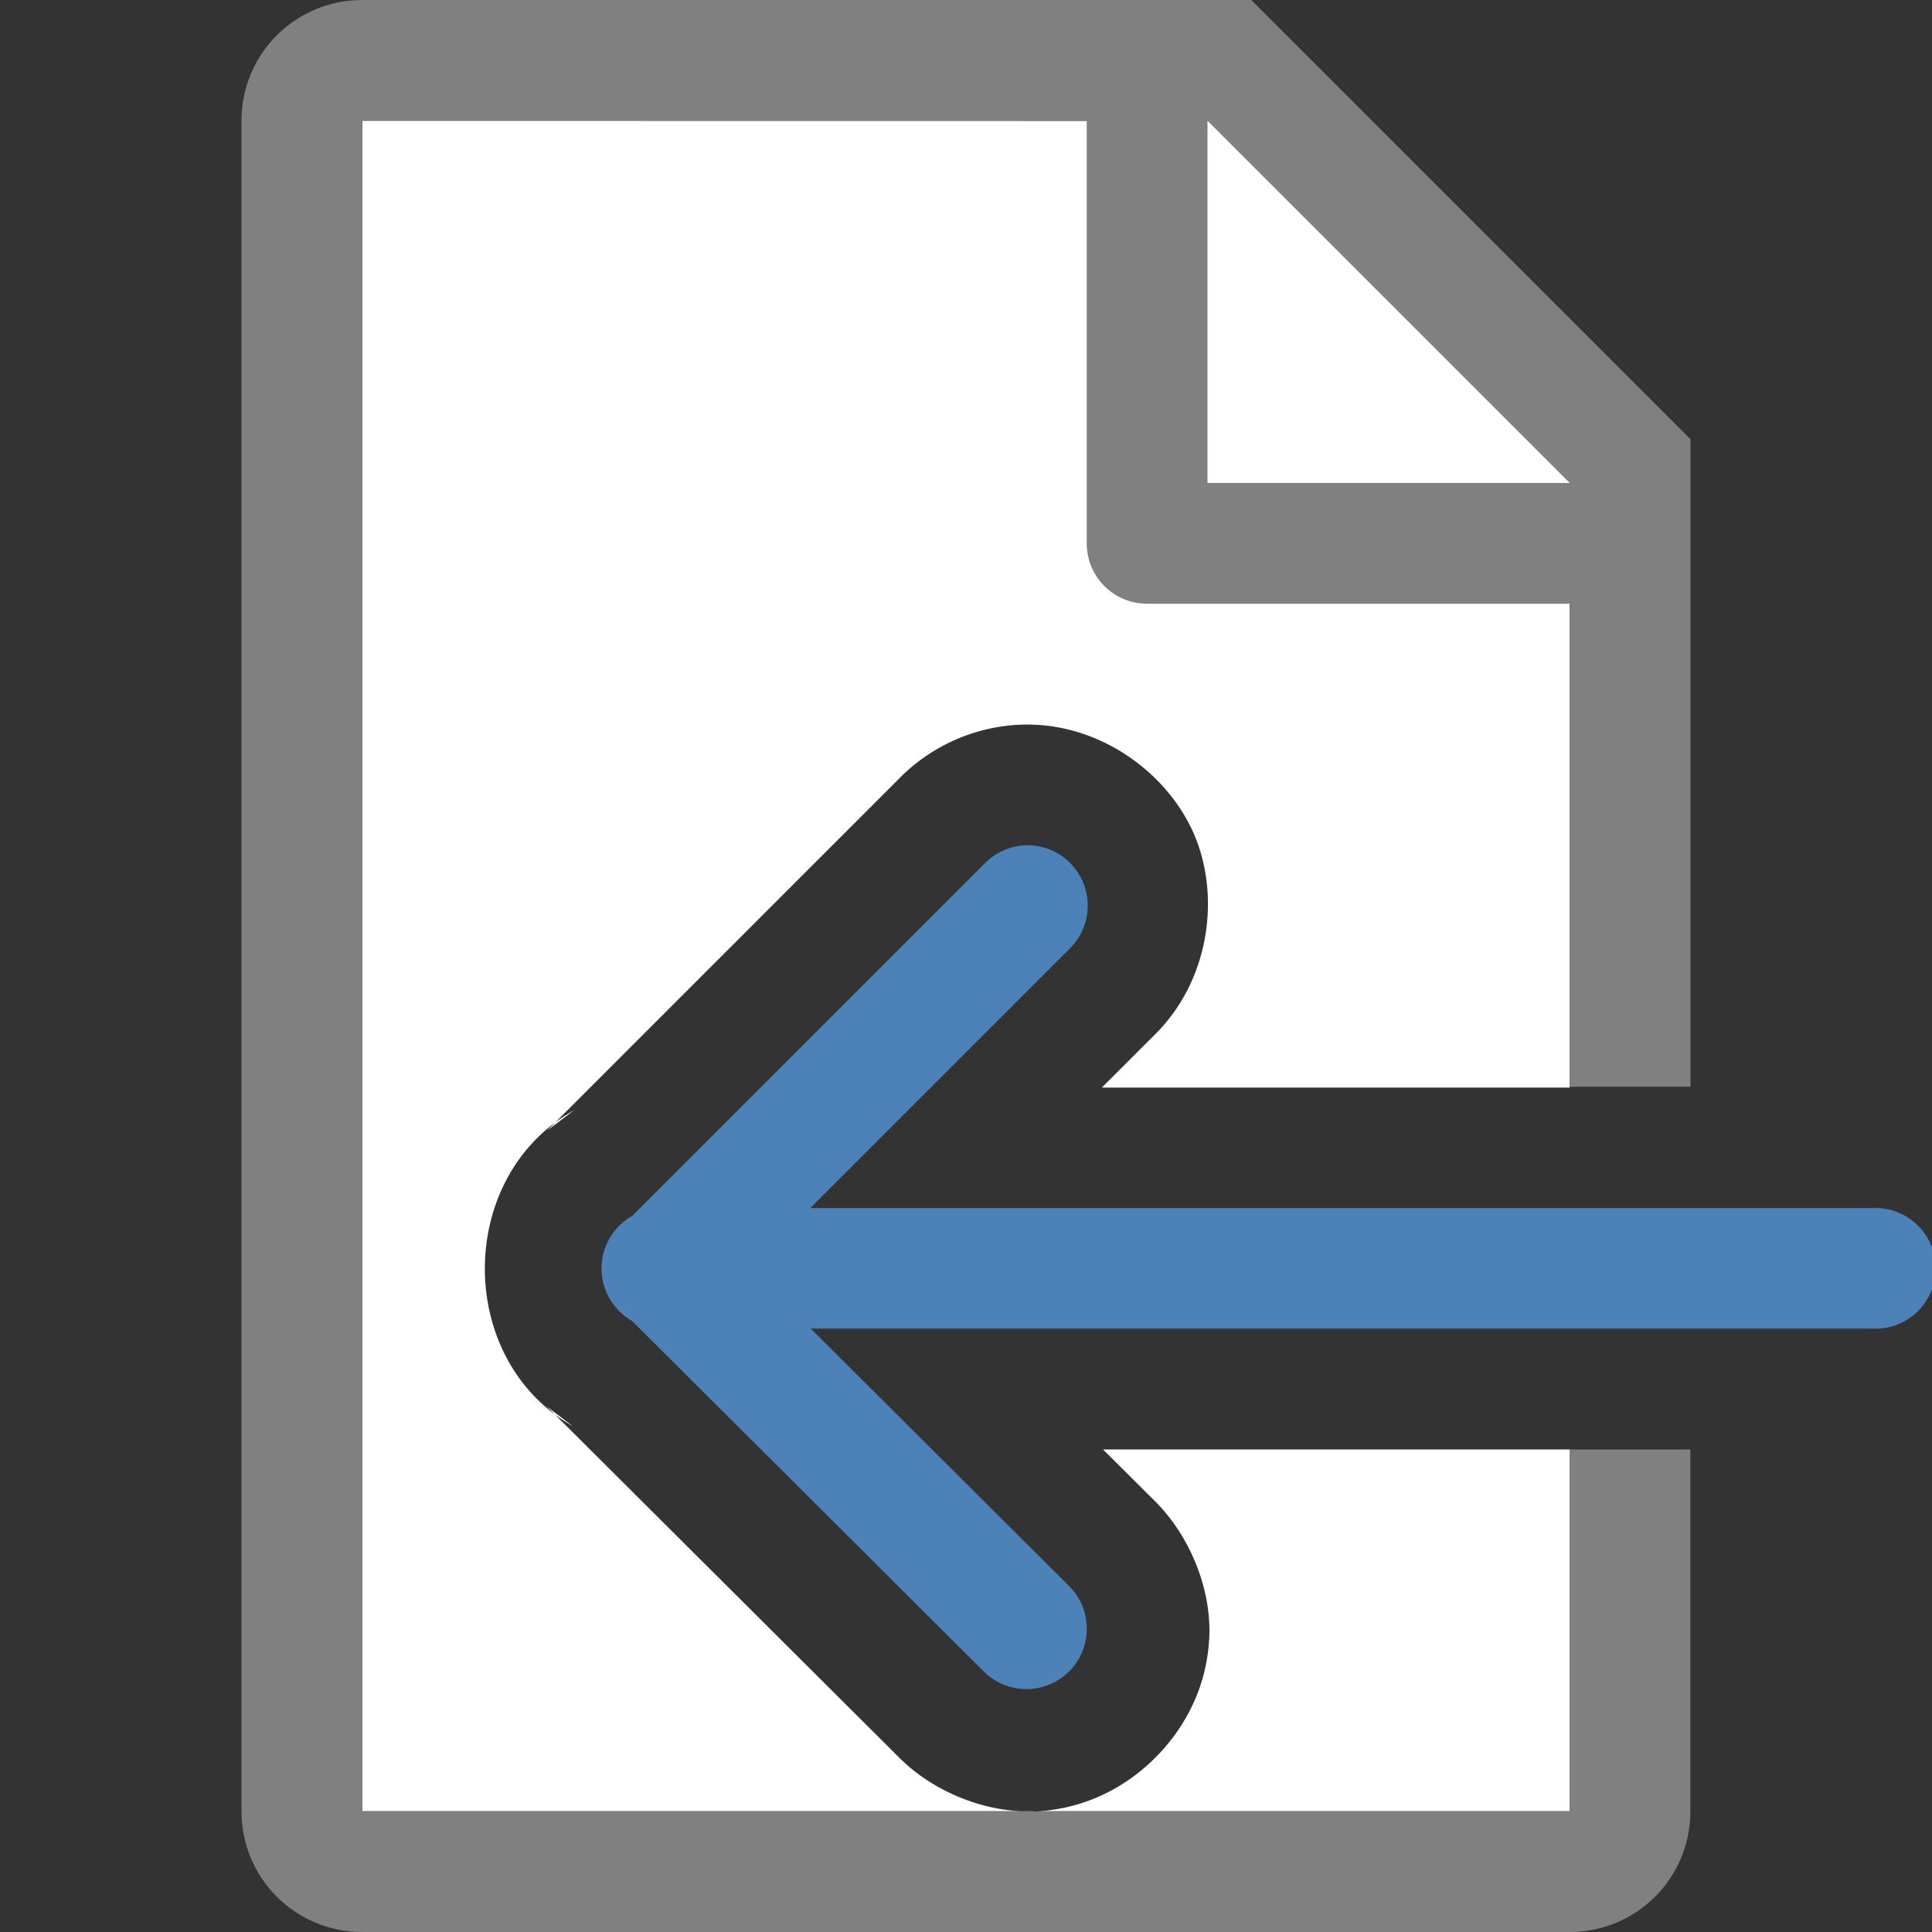 <svg viewBox="0 0 16 16" xmlns="http://www.w3.org/2000/svg">


     <rect x="0" y="0" width="16" height="16" fill="#333333" stroke="none"/>


     /&amp;gt;
 <path d="m3 1v14h5.559c-.392.014-.822-.156-1.109-.441l-2.92-2.91.211.16c-.973-.553-.966-2.069.012-2.613l-.221.166 2.904-2.904c.271-.281.641-.445 1.031-.457a1 1 0 0 1 .006 0c.636-.016 1.202.402 1.42.918.217.516.12 1.212-.336 1.656l-.432.432h3.875v-5.301l-2.695-2.705zm6.135 11.004.43.428c.295.294.472.74.449 1.141-.022.401-.199.734-.443.98-.242.244-.572.42-.967.447h4.396v-2.996z" fill="#fff"/><path d="m3 0c-.554 0-1 .446-1 1v14c0 .554.446 1 1 1h2 1.029 2.943 2.027 2c.554 0 1-.446 1-1v-.801-2.195h-1v2.088.908h-2-.74-1.656c-.004 0-.008.002-.012.002-.011.001-.022-.002-.033-.002h-2.357-1.201-2v-14h6v3.5c0 .277.223.5.5.5h3.5v4h1v-4.5-.863l-3.637-3.637h-.863zm7 1 3 3h-3z" fill="#808080"/><path d="m8.498 7a.5.5 0 0 0 -.344.152l-2.916 2.916a.5.5 0 0 0 -.004.871l2.92 2.91a.5.5 0 0 0 .705-.709l-2.145-2.137h8.785a.5.5 0 1 0 0-.998h-8.789l2.148-2.148a.5.5 0 0 0 -.361-.857z" fill="#4d82b8" fill-rule="evenodd"/></svg>